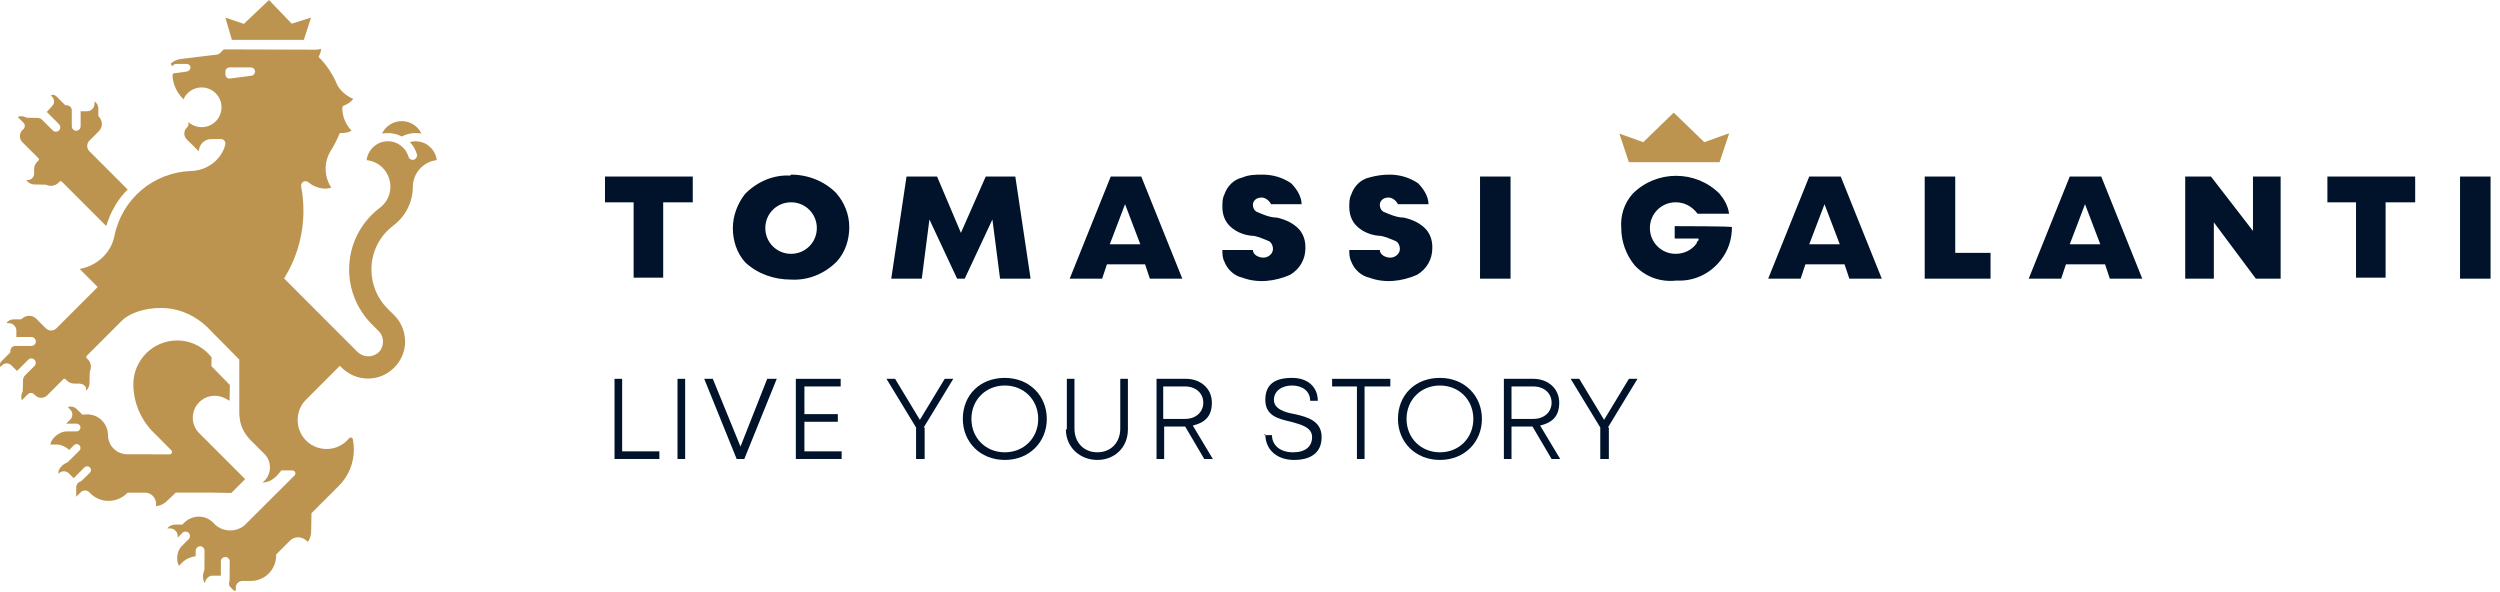 <svg width="262" height="62" viewBox="0 0 262 62" fill="none" xmlns="http://www.w3.org/2000/svg">
<g clip-path="url(#clip0_2003_1445)">
<path d="M69.103 47.301V48.101H64.402V39.701H65.202V47.301H69.003H69.103Z" fill="#00132A"/>
<path d="M71.003 39.701H71.803V48.101H71.003V39.701Z" fill="#00132A"/>
<path d="M81.403 39.701L78.003 48.101H77.203L73.803 39.701H74.703L77.603 46.801L80.403 39.701H81.303H81.403Z" fill="#00132A"/>
<path d="M88.204 47.301V48.101H83.403V39.701H88.103V40.501H84.303V43.401H87.803V44.201H84.303V47.301H88.303H88.204Z" fill="#00132A"/>
<path d="M96.903 44.801V48.101H96.004V44.801L92.903 39.701H93.803L96.403 44.001L99.004 39.701H99.904L96.803 44.801H96.903Z" fill="#00132A"/>
<path d="M100.904 43.902C100.904 41.402 102.704 39.602 105.304 39.602C107.905 39.602 109.705 41.502 109.705 43.902C109.705 46.302 107.905 48.202 105.304 48.202C102.704 48.202 100.904 46.302 100.904 43.902ZM108.805 43.902C108.805 41.902 107.305 40.402 105.304 40.402C103.304 40.402 101.804 41.902 101.804 43.902C101.804 45.902 103.304 47.402 105.304 47.402C107.305 47.402 108.805 45.902 108.805 43.902Z" fill="#00132A"/>
<path d="M111.804 45.001V39.701H112.604V44.901C112.604 46.401 113.604 47.401 115.004 47.401C116.404 47.401 117.404 46.401 117.404 44.901V39.701H118.204V45.001C118.204 46.901 116.804 48.201 115.004 48.201C113.204 48.201 111.704 46.901 111.704 45.001H111.804Z" fill="#00132A"/>
<path d="M124.105 44.701H122.005V48.101H121.205V39.701H124.305C125.805 39.701 127.005 40.701 127.005 42.201C127.005 43.701 126.205 44.301 125.005 44.601L127.105 48.101H126.205L124.205 44.701H124.105ZM121.905 43.901H124.205C125.305 43.901 126.105 43.201 126.105 42.201C126.105 41.201 125.305 40.501 124.205 40.501H121.905V43.901Z" fill="#00132A"/>
<path d="M132.405 45.602H133.305C133.305 46.702 134.205 47.402 135.505 47.402C136.805 47.402 137.506 46.802 137.506 45.802C137.506 44.802 136.405 44.502 135.305 44.202C134.005 43.902 132.605 43.602 132.605 41.902C132.605 40.202 133.705 39.602 135.405 39.602C137.105 39.602 138.106 40.602 138.106 42.002H137.306C137.306 41.002 136.505 40.402 135.405 40.402C134.305 40.402 133.505 41.002 133.505 41.902C133.505 42.802 134.505 43.202 135.705 43.402C137.005 43.702 138.506 44.102 138.506 45.802C138.506 47.502 137.306 48.202 135.605 48.202C133.905 48.202 132.605 47.202 132.605 45.502L132.405 45.602Z" fill="#00132A"/>
<path d="M145.606 40.501H143.006V48.101H142.206V40.501H139.605V39.701H145.706V40.501H145.606Z" fill="#00132A"/>
<path d="M146.506 43.902C146.506 41.402 148.306 39.602 150.906 39.602C153.506 39.602 155.306 41.502 155.306 43.902C155.306 46.302 153.506 48.202 150.906 48.202C148.306 48.202 146.506 46.302 146.506 43.902ZM154.406 43.902C154.406 41.902 152.906 40.402 150.906 40.402C148.906 40.402 147.406 41.902 147.406 43.902C147.406 45.902 148.906 47.402 150.906 47.402C152.906 47.402 154.406 45.902 154.406 43.902Z" fill="#00132A"/>
<path d="M160.507 44.701H158.406V48.101H157.606V39.701H160.707C162.207 39.701 163.407 40.701 163.407 42.201C163.407 43.701 162.607 44.301 161.407 44.601L163.507 48.101H162.607L160.607 44.701H160.507ZM158.406 43.901H160.707C161.807 43.901 162.607 43.201 162.607 42.201C162.607 41.201 161.807 40.501 160.707 40.501H158.406V43.901Z" fill="#00132A"/>
<path d="M168.608 44.801V48.101H167.708V44.801L164.607 39.701H165.507L168.108 44.001L170.708 39.701H171.608L168.508 44.801H168.608Z" fill="#00132A"/>
<path d="M181.109 14.001L178.608 14.901L175.408 11.801L172.208 14.901L169.708 14.001L170.708 17.001H180.208L181.209 14.001H181.109Z" fill="#BD944F"/>
<path d="M155.107 18.501H158.307V29.201H155.107V18.501ZM257.812 29.201H261.012V18.501H257.812V29.201ZM103.305 18.501L100.704 24.401L98.204 18.501H95.004L93.404 29.201H96.604L97.404 23.001L100.304 29.201H101.104L104.005 23.001L104.805 29.201H108.005L106.405 18.501H103.205H103.305ZM63.303 21.201H66.403V29.101H69.503V21.201H72.603V18.501H63.403V21.201H63.303ZM204.909 18.501H201.709V29.201H208.609V26.501H204.909V18.601V18.501ZM243.811 21.201H246.911V29.101H250.011V21.201H253.111V18.501H243.911V21.201H243.811ZM119.505 25.601L117.905 21.401L116.305 25.601H119.505ZM119.605 18.501L123.906 29.201H120.505L120.005 27.701H116.005L115.505 29.201H112.105L116.405 18.501H119.705H119.605ZM192.809 25.601L191.209 21.401L189.609 25.601H192.809ZM192.909 18.501L197.209 29.201H193.809L193.309 27.701H189.208L188.708 29.201H185.308L189.609 18.501H192.909ZM220.11 25.601L218.51 21.401L216.91 25.601H220.11ZM220.21 18.501L224.51 29.201H221.11L220.61 27.701H216.51L216.01 29.201H212.61L216.91 18.501H220.21ZM136.806 25.901C136.806 25.201 136.606 24.601 136.206 24.101C135.606 23.401 134.706 23.001 133.806 22.801C133.106 22.801 132.406 22.501 131.706 22.201C131.306 22.001 131.206 21.401 131.406 21.101C131.606 20.801 131.906 20.701 132.206 20.701C132.606 20.701 133.006 21.001 133.206 21.401H136.406C136.406 20.601 135.906 19.801 135.306 19.201C134.406 18.601 133.406 18.301 132.306 18.301C131.606 18.301 130.906 18.301 130.206 18.601C129.306 18.801 128.606 19.501 128.306 20.401C128.106 20.801 128.106 21.201 128.106 21.701C128.106 22.401 128.306 23.001 128.706 23.501C129.306 24.201 130.206 24.601 131.106 24.701C131.706 24.701 132.306 25.001 132.806 25.201C133.206 25.301 133.406 25.701 133.406 26.101C133.406 26.601 132.906 27.001 132.406 27.001C131.906 27.001 131.306 26.701 131.306 26.201H128.106C128.106 26.601 128.106 27.001 128.306 27.401C128.606 28.201 129.306 28.901 130.206 29.101C131.806 29.701 133.606 29.501 135.206 28.801C136.206 28.201 136.806 27.201 136.806 26.001V25.901ZM150.107 25.901C150.107 25.201 149.907 24.601 149.507 24.101C148.907 23.401 148.007 23.001 147.107 22.801C146.407 22.801 145.706 22.501 145.006 22.201C144.606 22.001 144.506 21.401 144.706 21.101C144.906 20.801 145.206 20.701 145.506 20.701C145.907 20.701 146.307 21.001 146.507 21.401H149.707C149.707 20.601 149.207 19.801 148.607 19.201C147.707 18.601 146.707 18.301 145.606 18.301C144.906 18.301 144.206 18.401 143.506 18.601C142.606 18.801 141.906 19.501 141.606 20.401C141.406 20.801 141.406 21.201 141.406 21.701C141.406 22.401 141.606 23.001 142.006 23.501C142.606 24.201 143.506 24.601 144.406 24.701C145.006 24.701 145.606 25.001 146.107 25.201C146.507 25.301 146.707 25.701 146.707 26.101C146.707 26.601 146.207 27.001 145.706 27.001C145.206 27.001 144.606 26.701 144.606 26.201H141.406C141.406 26.601 141.406 27.001 141.606 27.401C141.906 28.201 142.606 28.901 143.506 29.101C145.106 29.701 146.907 29.501 148.507 28.801C149.507 28.201 150.107 27.201 150.107 26.001V25.901ZM82.904 26.601C84.404 26.601 85.604 25.401 85.604 23.901C85.604 22.401 84.404 21.201 82.904 21.201C81.404 21.201 80.204 22.401 80.204 23.901C80.204 25.401 81.404 26.601 82.904 26.601ZM82.904 18.301C84.704 18.301 86.404 19.001 87.604 20.201C88.504 21.201 89.004 22.501 89.004 23.801C89.004 25.101 88.604 26.401 87.704 27.401C86.404 28.701 84.704 29.401 82.904 29.301C81.103 29.301 79.403 28.701 78.103 27.501C77.203 26.501 76.803 25.201 76.803 23.901C76.803 22.601 77.303 21.301 78.103 20.301C79.403 19.001 81.104 18.301 82.804 18.401M236.111 24.201L231.71 18.501H229.01V29.201H232.01V23.301L236.411 29.201H239.011V18.501H236.111V24.201ZM175.508 23.701V25.001H178.008V25.201C177.908 25.201 177.808 25.401 177.808 25.501C177.308 26.201 176.508 26.601 175.608 26.601C174.108 26.601 172.908 25.401 172.908 23.901C172.908 22.401 174.108 21.201 175.608 21.201C176.508 21.201 177.308 21.601 177.908 22.401H181.208C181.108 21.601 180.708 20.901 180.208 20.301C177.708 17.801 173.608 17.801 171.108 20.301C170.208 21.301 169.808 22.601 169.908 23.901C169.908 25.301 170.408 26.701 171.308 27.801C172.408 29.001 174.008 29.601 175.708 29.401C177.508 29.501 179.208 28.701 180.308 27.301C181.108 26.301 181.508 25.101 181.508 23.801C181.508 23.701 175.708 23.701 175.708 23.701H175.508Z" fill="#00132A"/>
<g clip-path="url(#clip1_2003_1445)">
<path d="M22.37 51.631L24.241 51.663L25.692 50.211L20.757 45.274C20.612 45.107 20.493 44.916 20.399 44.709C20.228 44.325 20.167 43.898 20.22 43.476C20.348 42.47 21.139 41.659 22.143 41.504C22.264 41.486 22.386 41.476 22.501 41.476C22.734 41.476 22.964 41.512 23.185 41.581C23.479 41.673 23.746 41.818 24.062 41.997L24.092 40.35L22.153 38.368L22.175 37.449C21.803 36.976 21.354 36.584 20.837 36.286C20.145 35.889 19.355 35.68 18.558 35.68C16.033 35.68 13.975 37.744 13.971 40.283C13.983 42.094 14.673 43.82 15.917 45.142C15.955 45.186 17.156 46.389 17.953 47.187C18.025 47.26 18.047 47.364 18.007 47.459C17.967 47.554 17.88 47.614 17.777 47.614L13.305 47.606C12.209 47.594 11.316 46.694 11.316 45.598C11.316 44.401 10.342 43.426 9.145 43.426C9.022 43.426 8.9 43.437 8.757 43.448L8.614 43.44L8.109 42.935C7.854 42.681 7.677 42.607 7.383 42.607C7.337 42.607 7.162 42.615 7.117 42.677L7.369 42.931C7.652 43.216 7.652 43.679 7.369 43.963L6.93 44.401H8.025C8.248 44.401 8.429 44.582 8.429 44.804C8.429 45.027 8.248 45.21 8.025 45.21H6.999C6.54 45.218 6.091 45.431 5.701 45.819C5.496 46.021 5.339 46.262 5.273 46.586H5.932C6.355 46.586 6.914 46.819 7.25 47.155L7.745 46.66C7.821 46.584 7.922 46.54 8.031 46.54C8.141 46.54 8.24 46.582 8.318 46.66C8.393 46.735 8.435 46.837 8.435 46.944C8.435 47.051 8.393 47.155 8.316 47.228L7.089 48.443C6.814 48.551 6.437 48.769 6.204 49.203C6.13 49.338 6.107 49.455 6.115 49.668L6.18 49.602C6.317 49.465 6.5 49.39 6.695 49.39C6.89 49.39 7.075 49.465 7.212 49.605L7.721 50.114L8.849 48.986C8.926 48.909 9.028 48.867 9.135 48.867C9.242 48.867 9.342 48.909 9.417 48.984C9.493 49.06 9.537 49.161 9.537 49.27C9.537 49.374 9.493 49.471 9.411 49.551L8.497 50.44C8.2 50.505 7.986 50.778 7.986 51.088V52.06L8.465 51.583C8.582 51.464 8.739 51.4 8.906 51.4C9.073 51.4 9.228 51.466 9.348 51.583L9.467 51.702C9.976 52.211 10.656 52.492 11.382 52.492C12.108 52.492 12.792 52.209 13.305 51.696C13.305 51.696 13.37 51.629 13.414 51.629H15.202C15.508 51.629 15.796 51.75 16.013 51.969C16.285 52.241 16.41 52.651 16.341 53.046C16.84 52.999 17.216 52.788 17.542 52.464L18.421 51.627H22.38L22.37 51.631Z" fill="#BD944F"/>
<path d="M2.597 13.194C2.597 13.314 2.551 13.429 2.466 13.519L2.345 13.64C2.177 13.807 2.084 14.032 2.084 14.27C2.084 14.509 2.175 14.727 2.343 14.897L4.035 16.589C4.066 16.619 4.084 16.66 4.084 16.706C4.084 16.738 4.055 16.803 4.035 16.823L3.899 16.955C3.693 17.157 3.577 17.428 3.577 17.718V18.187C3.577 18.565 3.271 18.873 2.893 18.873C2.848 18.873 2.8 18.869 2.752 18.86C2.947 19.152 3.281 19.333 3.639 19.333L4.812 19.357L4.824 19.363C4.979 19.438 5.156 19.478 5.333 19.478C5.649 19.478 5.944 19.353 6.164 19.124L6.248 19.04C6.28 19.009 6.321 18.989 6.365 18.989C6.397 18.989 6.463 19.018 6.482 19.038L11.133 23.689C11.358 22.934 11.676 22.204 12.082 21.522C12.479 20.854 12.917 20.299 13.384 19.868L9.364 15.847C9.218 15.698 9.139 15.503 9.139 15.296C9.139 15.101 9.212 14.912 9.346 14.765L10.374 13.737C10.598 13.509 10.708 13.194 10.672 12.876C10.646 12.644 10.537 12.423 10.32 12.156L10.306 12.139V11.399C10.306 11.075 10.155 10.789 9.906 10.631V10.87C9.906 11.306 9.554 11.659 9.121 11.659H8.451V13.23C8.451 13.483 8.252 13.688 7.99 13.704H7.986C7.864 13.704 7.749 13.656 7.66 13.566C7.572 13.479 7.524 13.361 7.524 13.238V11.554C7.524 11.26 7.278 11.031 6.962 11.031C6.88 11.031 6.828 11.017 6.797 10.985L5.894 10.083C5.792 9.989 5.659 9.939 5.52 9.939C5.448 9.939 5.391 9.951 5.329 10.005L5.466 10.142C5.598 10.271 5.669 10.444 5.669 10.627C5.669 10.81 5.602 10.971 5.486 11.091L4.902 11.731L6.176 13.008C6.295 13.123 6.345 13.29 6.305 13.457C6.256 13.662 6.065 13.805 5.838 13.805C5.727 13.801 5.627 13.759 5.54 13.68L4.416 12.556C4.291 12.431 4.12 12.361 3.937 12.361L2.774 12.334L2.76 12.325C2.583 12.228 2.39 12.18 2.183 12.18C2.062 12.18 1.967 12.194 1.861 12.262L2.462 12.862C2.549 12.95 2.601 13.071 2.601 13.194" fill="#BD944F"/>
<path d="M42.101 14.305C42.546 14.068 43.049 13.943 43.552 13.943C43.757 13.943 43.966 13.965 44.171 14.006C43.795 13.205 42.992 12.694 42.101 12.694C41.21 12.694 40.407 13.205 40.031 14.006C40.236 13.965 40.444 13.943 40.649 13.943C41.152 13.943 41.655 14.068 42.101 14.305ZM44.819 15.197C44.709 15.122 44.596 15.058 44.485 15.007C44.193 14.873 43.878 14.806 43.554 14.806C43.352 14.806 43.151 14.832 42.96 14.885C43.302 15.251 43.556 15.697 43.696 16.18C43.723 16.287 43.731 16.418 43.586 16.591C43.503 16.693 43.383 16.752 43.25 16.754C43.041 16.754 42.858 16.615 42.805 16.416C42.693 16.038 42.483 15.694 42.194 15.422C42.109 15.339 42.025 15.271 41.94 15.211C41.842 15.144 41.741 15.084 41.641 15.034C41.331 14.881 40.999 14.804 40.649 14.804C40.323 14.804 40.011 14.871 39.719 15.005C39.607 15.056 39.496 15.12 39.385 15.195C38.854 15.557 38.496 16.148 38.418 16.782C39.832 16.929 40.9 18.112 40.914 19.56C40.914 20.443 40.508 21.252 39.802 21.781C37.76 23.33 36.589 25.686 36.589 28.245C36.589 30.375 37.422 32.401 38.935 33.952L39.735 34.753C40.057 35.111 40.182 35.533 40.116 36.04C40.055 36.531 39.751 36.965 39.325 37.167C39.082 37.285 38.832 37.344 38.579 37.344C38.166 37.344 37.774 37.183 37.478 36.889L29.773 29.182C31.055 27.12 31.799 24.684 31.799 22.075C31.799 21.21 31.717 20.365 31.56 19.546C31.56 19.522 31.56 19.498 31.556 19.474C31.55 19.345 31.594 19.224 31.683 19.131C31.771 19.037 31.894 18.985 32.022 18.985C32.135 18.985 32.242 19.027 32.322 19.101C32.821 19.528 33.459 19.763 34.117 19.763C34.278 19.763 34.489 19.751 34.712 19.657C34.328 19.069 34.127 18.389 34.127 17.685C34.127 17.031 34.306 16.389 34.646 15.824C34.964 15.339 35.267 14.752 35.599 13.976L35.615 13.941H35.815C35.984 13.941 36.157 13.925 36.328 13.891C36.535 13.849 36.7 13.784 36.841 13.688C36.382 13.219 36.07 12.626 35.939 11.968C35.895 11.754 35.873 11.541 35.873 11.316V11.304L35.951 11.099L36.052 11.059C36.255 10.982 36.45 10.879 36.629 10.753C36.796 10.634 36.923 10.505 37.016 10.356C36.412 10.113 35.871 9.686 35.491 9.145C35.447 9.083 35.408 9.021 35.356 8.932V8.928L35.352 8.924C34.948 7.9 34.199 6.733 33.384 5.965L33.437 5.862C33.491 5.754 33.533 5.655 33.566 5.554C33.62 5.397 33.646 5.259 33.65 5.122C33.485 5.162 33.312 5.19 33.123 5.204H33.121L23.451 5.174L23.038 5.587C22.968 5.655 22.881 5.697 22.779 5.715L18.926 6.182C18.57 6.23 18.212 6.391 17.916 6.637C17.928 6.725 17.977 6.864 18.021 6.963L18.148 6.836C18.236 6.749 18.357 6.697 18.479 6.697H19.54C19.785 6.697 19.962 6.864 19.962 7.093C19.962 7.26 19.797 7.47 19.56 7.504L18.254 7.675C18.152 7.691 18.079 7.777 18.079 7.876C18.095 8.421 18.268 9.463 19.228 10.409C19.558 9.65 20.298 9.163 21.141 9.163L21.266 9.169C22.34 9.234 23.197 10.129 23.215 11.209C23.225 11.771 23.012 12.302 22.618 12.704C22.225 13.106 21.698 13.326 21.137 13.326C20.815 13.326 20.499 13.253 20.2 13.106C20.035 13.024 19.892 12.927 19.751 12.797C19.751 12.823 19.749 12.853 19.747 12.881V13.026C19.747 13.141 19.699 13.255 19.612 13.346L19.608 13.35C19.421 13.513 19.314 13.75 19.314 13.994C19.314 14.217 19.401 14.428 19.564 14.601L20.837 15.856V15.844C20.855 15.144 21.437 14.573 22.139 14.573H23.155C23.412 14.573 23.619 14.782 23.619 15.038C23.619 15.114 23.599 15.199 23.591 15.229C23.165 16.766 21.704 17.872 20.041 17.919C16.086 18.051 12.778 20.846 11.994 24.718C11.66 26.464 10.197 27.854 8.348 28.186L10.241 30.079L5.908 34.411C5.759 34.557 5.564 34.636 5.357 34.636C5.15 34.636 4.977 34.565 4.824 34.427L3.796 33.399C3.599 33.204 3.335 33.095 3.056 33.095C2.778 33.095 2.521 33.199 2.323 33.387C2.285 33.423 2.227 33.467 2.175 33.467H1.456C1.112 33.467 0.829 33.614 0.682 33.867H0.933C1.364 33.869 1.714 34.222 1.714 34.652V35.32H3.283C3.532 35.32 3.74 35.511 3.756 35.754C3.764 35.883 3.72 36.008 3.631 36.103C3.544 36.197 3.418 36.251 3.293 36.251H1.609C1.315 36.251 1.084 36.493 1.084 36.8C1.088 36.885 1.072 36.947 1.04 36.977L0.135 37.879C0.042 37.983 -0.01 38.116 -0.01 38.253C-0.01 38.331 0.002 38.392 0.054 38.45L0.219 38.285C0.346 38.156 0.523 38.08 0.706 38.08C0.889 38.08 1.052 38.148 1.171 38.267L1.782 38.875L2.951 37.706C3.038 37.615 3.158 37.563 3.285 37.563C3.335 37.563 3.384 37.571 3.432 37.587C3.621 37.647 3.748 37.824 3.748 38.028C3.748 38.148 3.709 38.251 3.625 38.343L2.609 39.359C2.484 39.484 2.414 39.655 2.414 39.84L2.386 41.005L2.378 41.019C2.283 41.192 2.233 41.391 2.233 41.593C2.233 41.727 2.249 41.848 2.283 41.951L2.915 41.319C3.003 41.23 3.124 41.18 3.247 41.18C3.371 41.18 3.48 41.226 3.571 41.311L3.691 41.431C3.858 41.597 4.08 41.689 4.319 41.689C4.558 41.689 4.778 41.597 4.943 41.432L6.637 39.738C6.669 39.706 6.711 39.689 6.757 39.689C6.789 39.689 6.852 39.718 6.87 39.738L7.005 39.876C7.204 40.08 7.481 40.198 7.769 40.198H8.236C8.584 40.198 8.976 40.375 9.022 40.705C9.032 40.772 9.018 40.864 8.998 40.959C9.238 40.76 9.383 40.458 9.383 40.136L9.405 38.963L9.411 38.951C9.489 38.794 9.529 38.617 9.529 38.442C9.529 38.084 9.372 37.76 9.093 37.547C9.057 37.519 9.034 37.475 9.03 37.43C9.028 37.396 9.055 37.324 9.077 37.303L12.778 33.602C13.585 32.795 15.19 32.274 16.87 32.274C17.037 32.274 17.212 32.282 17.421 32.298C18.968 32.417 20.481 33.109 21.684 34.246L22.328 34.899L22.32 34.942C22.334 34.938 22.346 34.934 22.358 34.93L25.078 37.684V43.307C25.078 43.395 25.086 44.178 25.408 44.892C25.678 45.493 26.009 45.867 26.233 46.097L27.701 47.565C28.082 47.937 28.291 48.442 28.291 48.986C28.291 49.613 27.993 50.205 27.498 50.577C28.442 50.52 28.872 50.052 29.47 49.322L29.488 49.301H30.648C30.775 49.301 30.884 49.374 30.934 49.493C30.984 49.613 30.958 49.742 30.866 49.83L25.599 55.077H25.597C25.183 55.409 24.664 55.592 24.137 55.592C23.448 55.592 22.801 55.304 22.364 54.8C21.964 54.377 21.421 54.142 20.839 54.142C20.196 54.142 19.604 54.425 19.123 54.962L19.105 54.981H18.359C18.093 54.981 17.747 55.089 17.528 55.379H17.83C18.266 55.381 18.618 55.737 18.618 56.171V56.346L19.115 55.848C19.202 55.761 19.318 55.711 19.443 55.711C19.568 55.711 19.683 55.761 19.771 55.846C19.858 55.934 19.908 56.049 19.908 56.175C19.908 56.3 19.86 56.415 19.773 56.503L19.039 57.236C18.731 57.559 18.568 58.012 18.568 58.545C18.568 58.833 18.63 59.072 18.761 59.294L19.194 58.861C19.506 58.573 19.97 58.37 20.507 58.286V57.721C20.507 57.467 20.706 57.262 20.966 57.246H20.97C21.226 57.246 21.433 57.455 21.433 57.71L21.425 59.716L21.421 59.728C21.26 60.098 21.228 60.497 21.336 60.849C21.364 60.945 21.413 61.03 21.485 61.114C21.513 60.686 21.863 60.332 22.274 60.332H23.147V58.841C23.147 58.716 23.195 58.598 23.282 58.513C23.37 58.425 23.487 58.376 23.61 58.376C23.734 58.376 23.849 58.425 23.941 58.513C24.028 58.6 24.076 58.716 24.076 58.841L24.056 60.915L24.05 60.927C24.018 60.998 24 61.076 24 61.156C24 61.311 24.04 61.422 24.13 61.515L24.714 62.1V61.567C24.714 61.191 25.02 60.883 25.396 60.883H26.289C27.75 60.883 28.939 59.692 28.939 58.227C28.939 58.121 28.965 58.083 28.987 58.062L30.387 56.662C30.616 56.433 30.92 56.308 31.242 56.308C31.608 56.308 31.97 56.479 32.268 56.793C32.493 56.453 32.612 56.055 32.612 55.638L32.642 53.782L35.462 50.965C36.509 49.941 37.086 48.575 37.086 47.115C37.086 46.736 37.05 46.368 36.977 46.022C36.955 45.922 36.863 45.849 36.76 45.849C36.688 45.849 36.619 45.886 36.567 45.952C35.986 46.652 35.133 47.056 34.227 47.056C33.966 47.056 33.7 47.022 33.437 46.952C32.31 46.66 31.449 45.725 31.244 44.574C31.069 43.588 31.365 42.616 32.004 41.955L35.624 38.334C35.624 38.334 35.732 38.446 35.74 38.456C36.489 39.241 37.498 39.673 38.579 39.673C38.712 39.673 38.836 39.667 38.953 39.655C40.788 39.478 42.29 37.961 42.441 36.123C42.536 34.982 42.136 33.869 41.345 33.067L40.625 32.347C39.53 31.264 38.927 29.806 38.927 28.241C38.927 26.422 39.76 24.748 41.212 23.646C42.518 22.662 43.266 21.169 43.266 19.554C43.28 18.14 44.376 16.933 45.773 16.782C45.696 16.146 45.338 15.555 44.807 15.193L44.819 15.197ZM26.357 7.934L24.064 8.236H24.06C23.819 8.236 23.622 8.041 23.622 7.801V7.502C23.622 7.262 23.819 7.065 24.06 7.065H26.293C26.534 7.065 26.73 7.262 26.73 7.502C26.73 7.715 26.571 7.902 26.358 7.936L26.357 7.934ZM31.841 4.176L32.598 1.841L30.57 2.48L28.19 0L25.557 2.503L23.619 1.843L24.302 4.176H31.841Z" fill="#BD944F"/>
</g>
</g>
<defs>
<clipPath id="clip0_2003_1445">
<rect width="261.112" height="61.9" fill="white"/>
</clipPath>
<clipPath id="clip1_2003_1445">
<rect width="45.785" height="62.1" fill="white"/>
</clipPath>
</defs>
</svg>
